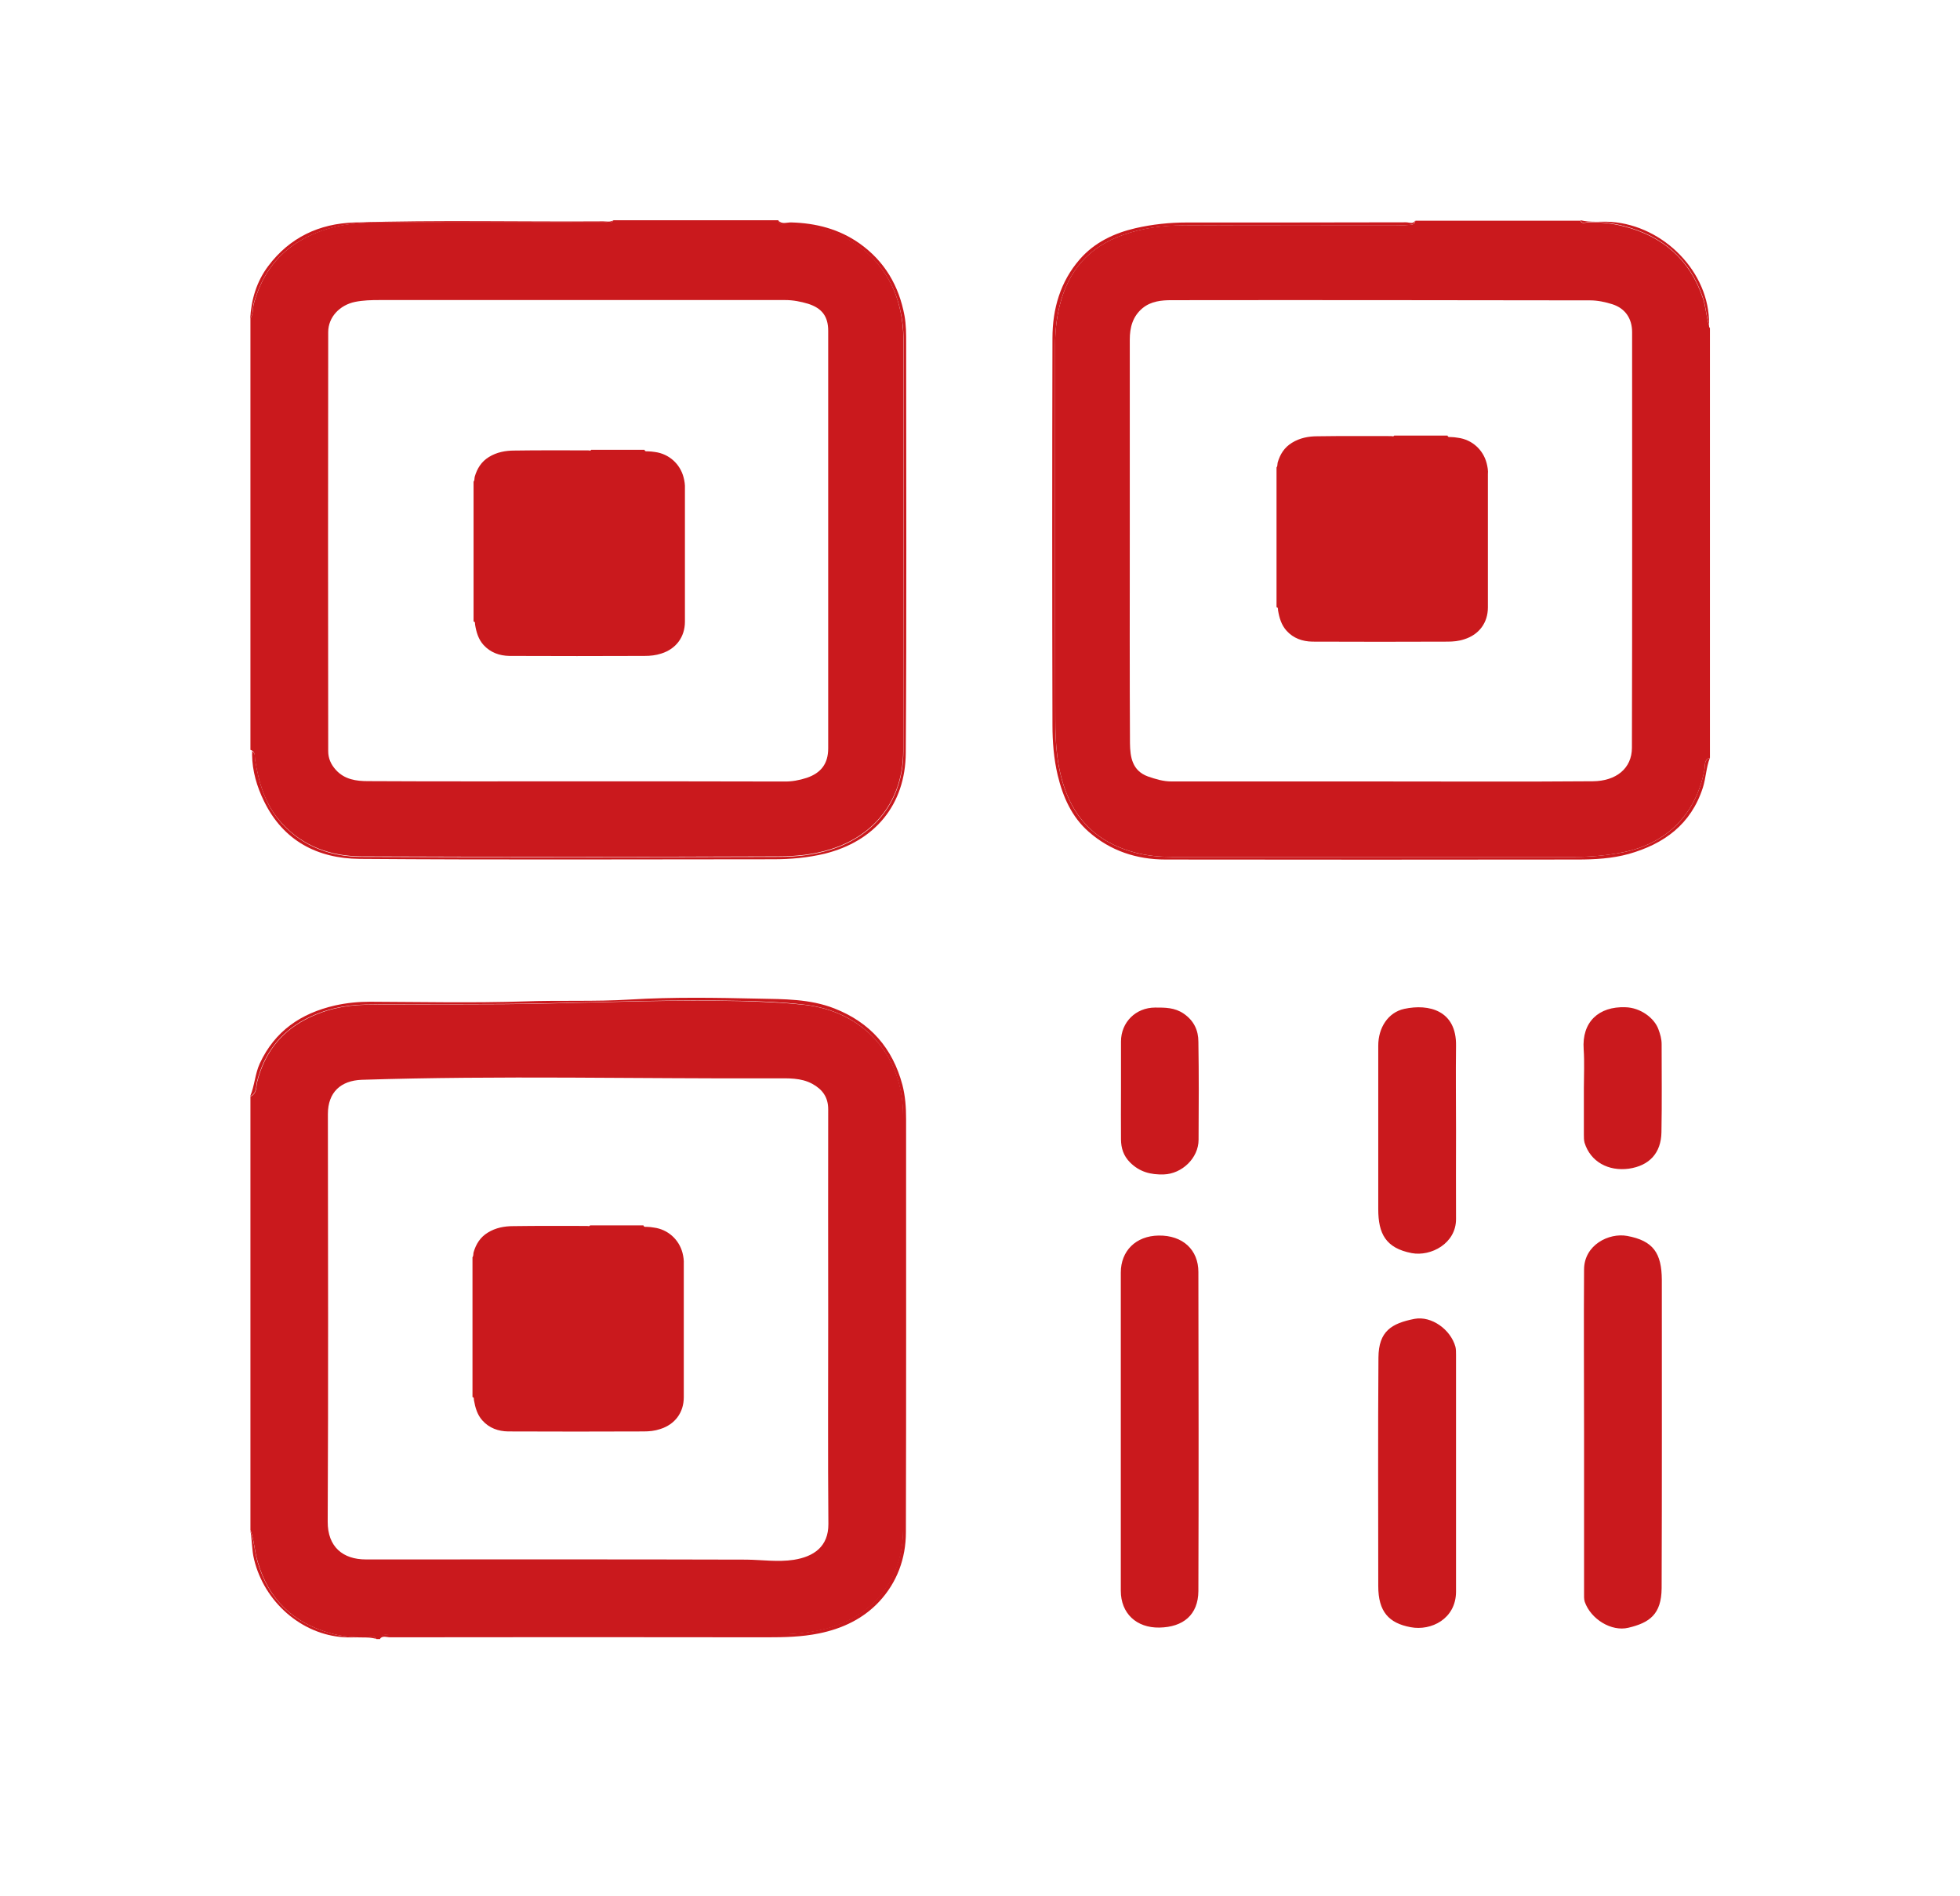 <svg width="31" height="30" viewBox="0 0 31 30" fill="none" xmlns="http://www.w3.org/2000/svg">
<path d="M22.261 3.56C22.193 3.568 22.123 3.562 22.055 3.562C20.942 3.562 19.829 3.56 18.716 3.565C18.393 3.565 18.074 3.606 17.766 3.715C17.221 3.905 16.893 4.286 16.759 4.84C16.709 5.045 16.688 5.253 16.688 5.464C16.688 7.433 16.685 9.398 16.691 11.367C16.691 11.771 16.718 12.176 16.873 12.562C17.075 13.063 17.45 13.359 17.966 13.491C18.15 13.538 18.341 13.556 18.531 13.556H24.918C25.161 13.556 25.404 13.535 25.644 13.488C26.359 13.356 26.828 12.882 26.96 12.17C26.971 12.105 26.948 12.018 27.045 11.988V5.191C27.033 5.18 27.03 5.165 27.03 5.147C26.986 5.007 26.98 4.86 26.933 4.717C26.725 4.102 26.298 3.738 25.679 3.58C25.492 3.533 25.304 3.51 25.108 3.519C25.07 3.521 25.02 3.548 24.994 3.492H22.387C22.375 3.568 22.307 3.554 22.261 3.56ZM25.152 4.752C25.269 4.752 25.389 4.778 25.501 4.813C25.703 4.878 25.814 5.036 25.814 5.256C25.814 7.447 25.817 9.639 25.811 11.83C25.811 12.158 25.559 12.357 25.193 12.36C24.074 12.369 22.958 12.363 21.839 12.363H18.528C18.396 12.363 18.276 12.325 18.156 12.284C17.907 12.193 17.875 11.977 17.872 11.76C17.866 10.661 17.869 9.562 17.869 8.464V5.373C17.869 5.183 17.913 5.007 18.071 4.875C18.206 4.764 18.373 4.749 18.528 4.749C20.737 4.746 22.946 4.749 25.152 4.752Z" fill="#CA191D"/>
<path d="M22.239 3.517C21.082 3.52 19.925 3.52 18.77 3.52C18.495 3.52 18.226 3.549 17.959 3.61C17.619 3.689 17.311 3.836 17.08 4.1C16.77 4.454 16.646 4.888 16.646 5.348C16.641 7.387 16.641 9.429 16.646 11.468C16.646 11.734 16.667 12.004 16.729 12.265C16.811 12.607 16.951 12.924 17.218 13.158C17.561 13.46 17.977 13.598 18.434 13.598C20.605 13.601 22.778 13.601 24.949 13.598C25.222 13.598 25.497 13.583 25.761 13.51C26.317 13.352 26.745 13.044 26.933 12.461C26.982 12.306 26.985 12.142 27.044 11.989C26.95 12.019 26.971 12.106 26.959 12.171C26.827 12.886 26.358 13.357 25.644 13.489C25.403 13.533 25.16 13.557 24.917 13.557H18.53C18.34 13.557 18.149 13.539 17.965 13.492C17.452 13.36 17.074 13.065 16.872 12.563C16.717 12.18 16.69 11.773 16.69 11.368C16.685 9.399 16.688 7.434 16.688 5.465C16.688 5.254 16.708 5.046 16.758 4.841C16.893 4.287 17.221 3.906 17.766 3.716C18.073 3.607 18.393 3.569 18.715 3.566C19.828 3.561 20.941 3.563 22.055 3.563C22.122 3.563 22.192 3.569 22.26 3.561C22.31 3.555 22.374 3.566 22.383 3.49C22.348 3.552 22.289 3.517 22.239 3.517ZM4.034 12.021C4.093 12.388 4.195 12.736 4.453 13.018C4.79 13.39 5.229 13.545 5.713 13.548C7.913 13.557 10.113 13.557 12.316 13.548C12.592 13.548 12.87 13.519 13.14 13.434C13.857 13.208 14.285 12.634 14.285 11.878C14.285 9.71 14.285 7.545 14.288 5.377C14.288 5.189 14.265 5.008 14.218 4.826C14.048 4.17 13.5 3.681 12.826 3.587C12.706 3.569 12.586 3.555 12.463 3.555C12.404 3.555 12.331 3.572 12.31 3.484H9.703C9.665 3.546 9.606 3.511 9.56 3.511C8.355 3.514 7.151 3.505 5.947 3.517C5.514 3.52 5.092 3.593 4.711 3.83C4.345 4.059 4.131 4.39 4.017 4.797C3.993 4.876 4.011 4.964 3.961 5.037V11.863C4.046 11.89 4.025 11.966 4.034 12.021ZM5.191 5.254C5.191 5.017 5.373 4.826 5.616 4.776C5.745 4.75 5.874 4.747 6.003 4.747H12.419C12.545 4.747 12.665 4.771 12.782 4.806C13.002 4.876 13.099 5.008 13.099 5.233V11.84C13.099 12.08 12.987 12.229 12.759 12.306C12.642 12.344 12.521 12.367 12.396 12.364C11.306 12.361 10.219 12.361 9.129 12.361C8.024 12.361 6.923 12.364 5.818 12.358C5.634 12.358 5.449 12.332 5.312 12.18C5.232 12.092 5.191 11.995 5.191 11.884C5.188 9.678 5.188 7.466 5.191 5.254Z" fill="#CA191D"/>
<path d="M3.987 11.938C3.99 12.199 4.063 12.445 4.175 12.674C4.479 13.301 5.021 13.582 5.687 13.588C7.869 13.605 10.052 13.594 12.231 13.594C12.504 13.594 12.776 13.57 13.043 13.506C13.837 13.31 14.32 12.732 14.326 11.912C14.341 9.75 14.332 7.588 14.332 5.426C14.332 5.282 14.332 5.139 14.306 4.995C14.218 4.521 13.992 4.134 13.597 3.853C13.274 3.624 12.908 3.53 12.516 3.519C12.448 3.516 12.372 3.554 12.313 3.492C12.334 3.58 12.41 3.562 12.466 3.562C12.589 3.562 12.709 3.58 12.829 3.595C13.503 3.688 14.051 4.178 14.221 4.834C14.268 5.016 14.291 5.197 14.291 5.385C14.288 7.553 14.291 9.718 14.288 11.886C14.288 12.639 13.86 13.213 13.143 13.441C12.873 13.526 12.595 13.556 12.319 13.556C10.119 13.562 7.919 13.565 5.716 13.556C5.232 13.553 4.796 13.398 4.456 13.025C4.198 12.741 4.096 12.396 4.037 12.029C4.028 11.974 4.049 11.895 3.961 11.877C3.999 11.88 3.987 11.915 3.987 11.938ZM6.12 25.86C6.182 25.852 6.246 25.857 6.311 25.857H12.346C12.592 25.857 12.832 25.828 13.069 25.767C13.816 25.573 14.282 24.979 14.285 24.208C14.288 23.467 14.285 22.723 14.285 21.981V17.645C14.285 16.699 13.658 15.999 12.715 15.896C12.381 15.861 12.044 15.847 11.707 15.838C10.696 15.817 9.686 15.852 8.678 15.876C7.711 15.899 6.744 15.882 5.78 15.896C5.443 15.902 5.118 15.976 4.822 16.134C4.424 16.345 4.181 16.676 4.069 17.112C4.049 17.194 4.066 17.303 3.961 17.347V24.202C4.02 24.363 4.025 24.536 4.075 24.703C4.248 25.31 4.644 25.679 5.241 25.843C5.432 25.895 5.628 25.91 5.824 25.904C5.865 25.904 5.921 25.872 5.953 25.931H6.012C6.018 25.863 6.073 25.866 6.12 25.86ZM5.786 24.671C5.429 24.671 5.18 24.477 5.183 24.07C5.194 21.923 5.188 19.775 5.186 17.625C5.186 17.279 5.391 17.095 5.722 17.083C7.907 17.013 10.09 17.068 12.275 17.06C12.463 17.06 12.668 17.048 12.85 17.148C13.008 17.235 13.099 17.358 13.099 17.549C13.096 18.648 13.099 19.746 13.099 20.845C13.099 21.935 13.093 23.021 13.102 24.111C13.104 24.466 12.873 24.627 12.554 24.677C12.302 24.715 12.056 24.677 11.807 24.674C9.8 24.668 7.793 24.671 5.786 24.671Z" fill="#CA191D"/>
<path d="M6.169 25.903C8.155 25.9 10.145 25.9 12.131 25.903C12.406 25.903 12.679 25.897 12.951 25.842C13.317 25.768 13.648 25.613 13.903 25.341C14.188 25.036 14.328 24.655 14.328 24.239C14.334 22.062 14.331 19.883 14.331 17.706C14.331 17.521 14.319 17.343 14.273 17.164C14.117 16.581 13.766 16.177 13.197 15.954C12.808 15.802 12.398 15.807 11.996 15.799C11.319 15.784 10.643 15.772 9.966 15.813C9.409 15.848 8.847 15.822 8.287 15.843C7.479 15.869 6.667 15.851 5.855 15.848C5.668 15.848 5.483 15.866 5.299 15.907C4.76 16.03 4.347 16.311 4.109 16.824C4.033 16.991 4.027 17.176 3.957 17.343C4.065 17.299 4.045 17.19 4.065 17.108C4.177 16.672 4.423 16.341 4.818 16.13C5.117 15.972 5.439 15.898 5.776 15.893C6.743 15.878 7.707 15.895 8.674 15.872C9.685 15.848 10.692 15.813 11.703 15.834C12.04 15.84 12.377 15.854 12.711 15.893C13.654 15.995 14.278 16.695 14.281 17.642V21.977C14.281 22.719 14.284 23.463 14.281 24.204C14.275 24.977 13.812 25.569 13.065 25.763C12.828 25.824 12.588 25.853 12.342 25.853H6.307C6.242 25.853 6.181 25.851 6.116 25.856C6.069 25.862 6.014 25.856 6.008 25.927C6.052 25.871 6.116 25.903 6.169 25.903Z" fill="#CA191D"/>
<path d="M4.707 3.833C5.088 3.599 5.51 3.522 5.943 3.52C7.147 3.508 8.352 3.517 9.556 3.514C9.603 3.514 9.661 3.549 9.699 3.487C9.649 3.517 9.594 3.502 9.541 3.502C8.229 3.511 6.916 3.479 5.604 3.52C5.05 3.537 4.581 3.757 4.241 4.211C4.057 4.457 3.975 4.738 3.957 5.04C4.01 4.97 3.992 4.882 4.013 4.8C4.13 4.393 4.341 4.062 4.707 3.833ZM25.109 3.514C25.303 3.505 25.493 3.528 25.681 3.575C26.296 3.733 26.727 4.097 26.935 4.712C26.981 4.853 26.987 5.002 27.031 5.143V5.131C27.043 4.308 26.316 3.572 25.487 3.511C25.323 3.499 25.159 3.525 24.995 3.484C25.019 3.546 25.071 3.517 25.109 3.514ZM5.82 25.902C5.624 25.908 5.428 25.894 5.237 25.841C4.64 25.677 4.244 25.308 4.071 24.701C4.024 24.534 4.019 24.361 3.957 24.2C3.989 24.355 3.98 24.517 4.019 24.672C4.18 25.34 4.766 25.861 5.442 25.902C5.612 25.914 5.782 25.885 5.949 25.926C5.917 25.87 5.861 25.899 5.82 25.902Z" fill="#CA191D"/>
<path d="M18.324 19.547C17.964 19.553 17.727 19.79 17.727 20.133V25.166C17.727 25.526 17.976 25.755 18.336 25.749C18.714 25.743 18.951 25.547 18.954 25.172C18.96 23.49 18.957 21.806 18.954 20.124C18.954 19.773 18.708 19.541 18.324 19.547ZM25.736 19.553C25.446 19.5 25.054 19.696 25.054 20.086C25.048 20.941 25.054 21.794 25.054 22.649V25.198C25.054 25.245 25.051 25.298 25.065 25.342C25.162 25.617 25.487 25.816 25.754 25.752C26.088 25.673 26.278 25.541 26.281 25.125C26.287 23.499 26.284 21.873 26.284 20.247C26.281 19.825 26.149 19.629 25.736 19.553ZM23.02 21.308C22.944 21.032 22.64 20.815 22.373 20.865C22.01 20.936 21.805 21.059 21.802 21.477C21.793 22.682 21.799 23.889 21.799 25.093C21.799 25.497 21.966 25.679 22.311 25.743C22.637 25.805 23.026 25.611 23.029 25.184V23.323V21.434C23.029 21.395 23.029 21.349 23.02 21.308ZM22.209 15.961C21.954 16.017 21.799 16.26 21.799 16.541V19.131C21.799 19.515 21.916 19.746 22.329 19.825C22.631 19.881 23.032 19.673 23.029 19.283C23.026 18.82 23.029 18.357 23.029 17.892C23.029 17.443 23.023 16.995 23.029 16.544C23.038 15.987 22.602 15.876 22.209 15.961ZM18.723 16.037C18.579 15.938 18.427 15.94 18.271 15.94C17.964 15.94 17.73 16.172 17.73 16.477V17.238C17.73 17.502 17.727 17.766 17.73 18.029C17.732 18.164 17.768 18.284 17.873 18.39C18.025 18.542 18.201 18.586 18.406 18.58C18.696 18.571 18.957 18.319 18.957 18.032C18.96 17.514 18.963 16.998 18.954 16.48C18.954 16.301 18.884 16.148 18.723 16.037ZM26.231 16.286C26.167 16.105 25.944 15.94 25.707 15.935C25.288 15.92 25.016 16.166 25.048 16.602C25.062 16.808 25.051 17.013 25.051 17.218V17.95C25.051 17.994 25.051 18.038 25.062 18.079C25.156 18.381 25.44 18.533 25.763 18.489C26.085 18.442 26.273 18.243 26.278 17.912C26.287 17.449 26.281 16.983 26.281 16.52C26.281 16.436 26.258 16.359 26.231 16.286ZM10.812 7.553C10.757 7.339 10.581 7.181 10.361 7.151C10.323 7.146 10.282 7.14 10.244 7.14C10.227 7.14 10.2 7.146 10.194 7.116H9.351C9.339 7.137 9.318 7.125 9.304 7.125C8.914 7.125 8.524 7.122 8.135 7.128C7.994 7.128 7.856 7.154 7.733 7.23C7.613 7.304 7.546 7.412 7.508 7.544C7.502 7.57 7.508 7.6 7.49 7.62V9.832C7.52 9.838 7.511 9.864 7.514 9.882C7.534 10.002 7.566 10.113 7.648 10.204C7.757 10.324 7.9 10.374 8.056 10.377C8.768 10.38 9.482 10.38 10.194 10.377C10.285 10.377 10.373 10.368 10.461 10.339C10.692 10.266 10.833 10.078 10.833 9.835V7.729C10.836 7.67 10.827 7.611 10.812 7.553ZM23.513 7.327C23.457 7.113 23.281 6.955 23.061 6.926C23.023 6.92 22.982 6.914 22.944 6.914C22.927 6.914 22.9 6.92 22.895 6.891H22.051C22.039 6.911 22.019 6.899 22.004 6.899C21.614 6.899 21.225 6.896 20.835 6.902C20.694 6.902 20.557 6.929 20.434 7.005C20.314 7.078 20.246 7.187 20.208 7.318C20.202 7.345 20.208 7.374 20.19 7.395V9.606C20.22 9.612 20.211 9.639 20.214 9.656C20.234 9.776 20.267 9.888 20.349 9.979C20.457 10.099 20.601 10.148 20.756 10.151C21.468 10.154 22.183 10.154 22.895 10.151C22.985 10.151 23.073 10.143 23.161 10.113C23.393 10.04 23.533 9.853 23.533 9.609V7.503C23.539 7.444 23.527 7.383 23.513 7.327ZM10.795 19.822C10.739 19.608 10.563 19.45 10.344 19.421C10.306 19.415 10.265 19.409 10.227 19.409C10.209 19.409 10.183 19.415 10.177 19.386H9.333C9.321 19.406 9.301 19.395 9.286 19.395C8.896 19.395 8.507 19.392 8.117 19.398C7.977 19.398 7.839 19.424 7.716 19.5C7.596 19.573 7.528 19.682 7.49 19.814C7.484 19.84 7.49 19.869 7.473 19.89V22.102C7.502 22.107 7.493 22.134 7.496 22.151C7.517 22.271 7.549 22.383 7.631 22.474C7.739 22.594 7.883 22.644 8.038 22.646C8.75 22.649 9.465 22.649 10.177 22.646C10.268 22.646 10.355 22.638 10.443 22.608C10.675 22.535 10.815 22.348 10.815 22.105V19.998C10.818 19.939 10.81 19.881 10.795 19.822Z" fill="#CA191D"/>
</svg>
